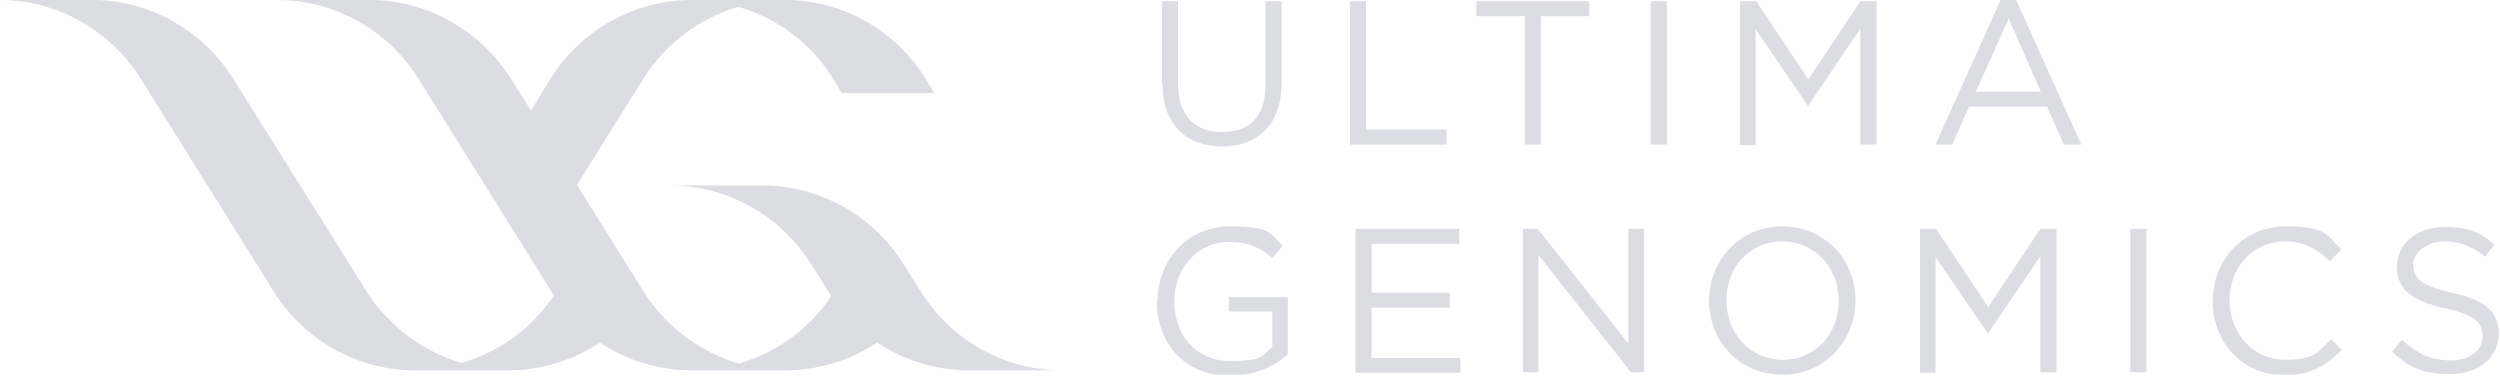 <svg width="403" height="61" viewBox="0 0 403 61" fill="none" xmlns="http://www.w3.org/2000/svg">
<g clip-path="url(#clip0_2908_5460)">
<path d="M171.2 59.7C162 59.7 153.4 54.9 148.5 47.1L145.6 42.5C140.7 34.7 132.1 29.9 122.9 29.9H108C117.2 29.9 125.8 34.7 130.7 42.5L133.6 47.1C133.7 47.3 133.9 47.5 134 47.7C130.4 53.1 125.1 56.9 119.1 58.6C112.9 56.8 107.4 52.7 103.8 47.1L93 29.8L103.7 12.7C107.3 7 112.8 2.9 119 1.1C125.3 2.9 130.8 7 134.3 12.7L135.7 15H150.6L149.2 12.7C144.4 4.9 135.8 0 126.5 0H111.6C102.3 0 93.7 4.8 88.8 12.6L85.6 17.8L82.3 12.6C77.4 4.9 68.8 0 59.6 0H44.7C53.9 0 62.5 4.8 67.4 12.6L88.9 47C89 47.2 89.2 47.4 89.3 47.6C85.7 53 80.4 56.8 74.4 58.5C68.2 56.7 62.7 52.6 59.1 47L37.6 12.7C32.7 4.9 24.1 0 14.9 0H0C9.2 0 17.8 4.9 22.7 12.7L44.2 47.1C49.1 54.9 57.7 59.7 66.9 59.7H81.8C87.2 59.7 92.4 58.1 96.7 55.2C101 58.1 106.2 59.7 111.6 59.7H126.5C131.9 59.7 137.1 58.1 141.4 55.2C145.7 58.1 150.9 59.7 156.3 59.7H171.2Z" fill="#DBDCE4"/>
<path d="M187.3 13.6V0.2H189.9V13.5C189.9 18.5 192.5 21.3 197 21.3C201.5 21.3 204 18.7 204 13.7V0.2H206.6V13.4C206.6 20.1 202.7 23.6 197 23.6C191.3 23.6 187.4 20.1 187.4 13.6H187.3Z" fill="#DBDCE4"/>
<path d="M217.6 0.2H220.2V20.9H233.2V23.3H217.6V0.2Z" fill="#DBDCE4"/>
<path d="M245.8 2.6H238V0.2H256.2V2.6H248.4V23.3H245.8V2.6Z" fill="#DBDCE4"/>
<path d="M266.1 0.2H268.7V23.3H266.1V0.2Z" fill="#DBDCE4"/>
<path d="M280.5 0.2H283.1L291.5 12.8L299.9 0.2H302.5V23.3H299.9V4.6L291.5 17H291.4L283 4.7V23.4H280.5V0.2Z" fill="#DBDCE4"/>
<path d="M322.6 0H325L335.5 23.3H332.7L330 17.2H317.4L314.7 23.3H312L322.5 0L322.6 0ZM329 14.8L323.8 3L318.5 14.8H329Z" fill="#DBDCE4"/>
<path d="M186.6 48.5C186.6 42.1 191.3 36.5 198.2 36.5C205.1 36.5 204.5 37.6 206.8 39.6L205.1 41.6C203.3 40 201.3 39 198.1 39C193 39 189.3 43.3 189.3 48.5C189.3 54.1 192.8 58.2 198.4 58.2C204 58.2 203.5 57.2 205.1 55.9V50.2H198.1V47.9H207.6V57.1C205.5 59 202.2 60.6 198.3 60.6C191 60.6 186.5 55.3 186.5 48.7L186.6 48.5Z" fill="#DBDCE4"/>
<path d="M218.5 36.9H235.2V39.3H221.1V47.2H233.7V49.6H221.1V57.7H235.4V60.1H218.5V37V36.9Z" fill="#DBDCE4"/>
<path d="M245.5 36.9H247.9L262.5 55.4V36.9H265V60H262.9L248 41.1V60H245.5V36.9Z" fill="#DBDCE4"/>
<path d="M275.5 48.5C275.5 42.1 280.3 36.5 287.3 36.5C294.3 36.5 299.1 42 299.1 48.4C299.1 54.8 294.3 60.4 287.3 60.4C280.3 60.4 275.5 54.9 275.5 48.5ZM296.4 48.5C296.4 43.2 292.6 38.9 287.3 38.9C282 38.9 278.3 43.1 278.3 48.4C278.3 53.7 282.1 58 287.4 58C292.7 58 296.4 53.8 296.4 48.5Z" fill="#DBDCE4"/>
<path d="M309.5 36.9H312.1L320.5 49.5L328.9 36.9H331.5V60H328.9V41.3L320.5 53.7H320.4L312 41.4V60.1H309.5V37V36.9Z" fill="#DBDCE4"/>
<path d="M343.4 36.9H346V60H343.4V36.9Z" fill="#DBDCE4"/>
<path d="M356.7 48.5C356.7 41.9 361.6 36.5 368.4 36.5C375.2 36.5 375.1 38 377.4 40.2L375.6 42.1C373.7 40.3 371.5 38.9 368.3 38.9C363.2 38.9 359.4 43.1 359.4 48.4C359.4 53.8 363.3 58 368.3 58C373.3 58 373.5 56.8 375.8 54.7L377.5 56.4C375.1 58.8 372.5 60.5 368.3 60.5C361.6 60.5 356.7 55.3 356.7 48.6V48.5Z" fill="#DBDCE4"/>
<path d="M385.6 56.7L387.2 54.8C389.6 57 391.9 58.1 395.1 58.1C398.3 58.1 400.2 56.4 400.2 54.2C400.2 52 399 50.8 394.2 49.7C388.9 48.5 386.4 46.8 386.4 43C386.4 39.3 389.6 36.6 394 36.6C398.4 36.6 399.8 37.6 402.1 39.4L400.6 41.4C398.5 39.6 396.3 38.9 393.9 38.9C391.5 38.9 389 40.6 389 42.6C389 44.8 390.2 46.1 395.3 47.2C400.4 48.3 402.8 50.2 402.8 53.7C402.8 57.7 399.5 60.3 394.9 60.3C390.3 60.3 388.2 59.1 385.5 56.6L385.6 56.7Z" fill="#DBDCE4"/>
</g>
<defs>
<clipPath id="clip0_2908_5460">
<rect width="402.9" height="60.4" fill="#DBDCE4"/>
</clipPath>
</defs>
</svg>
